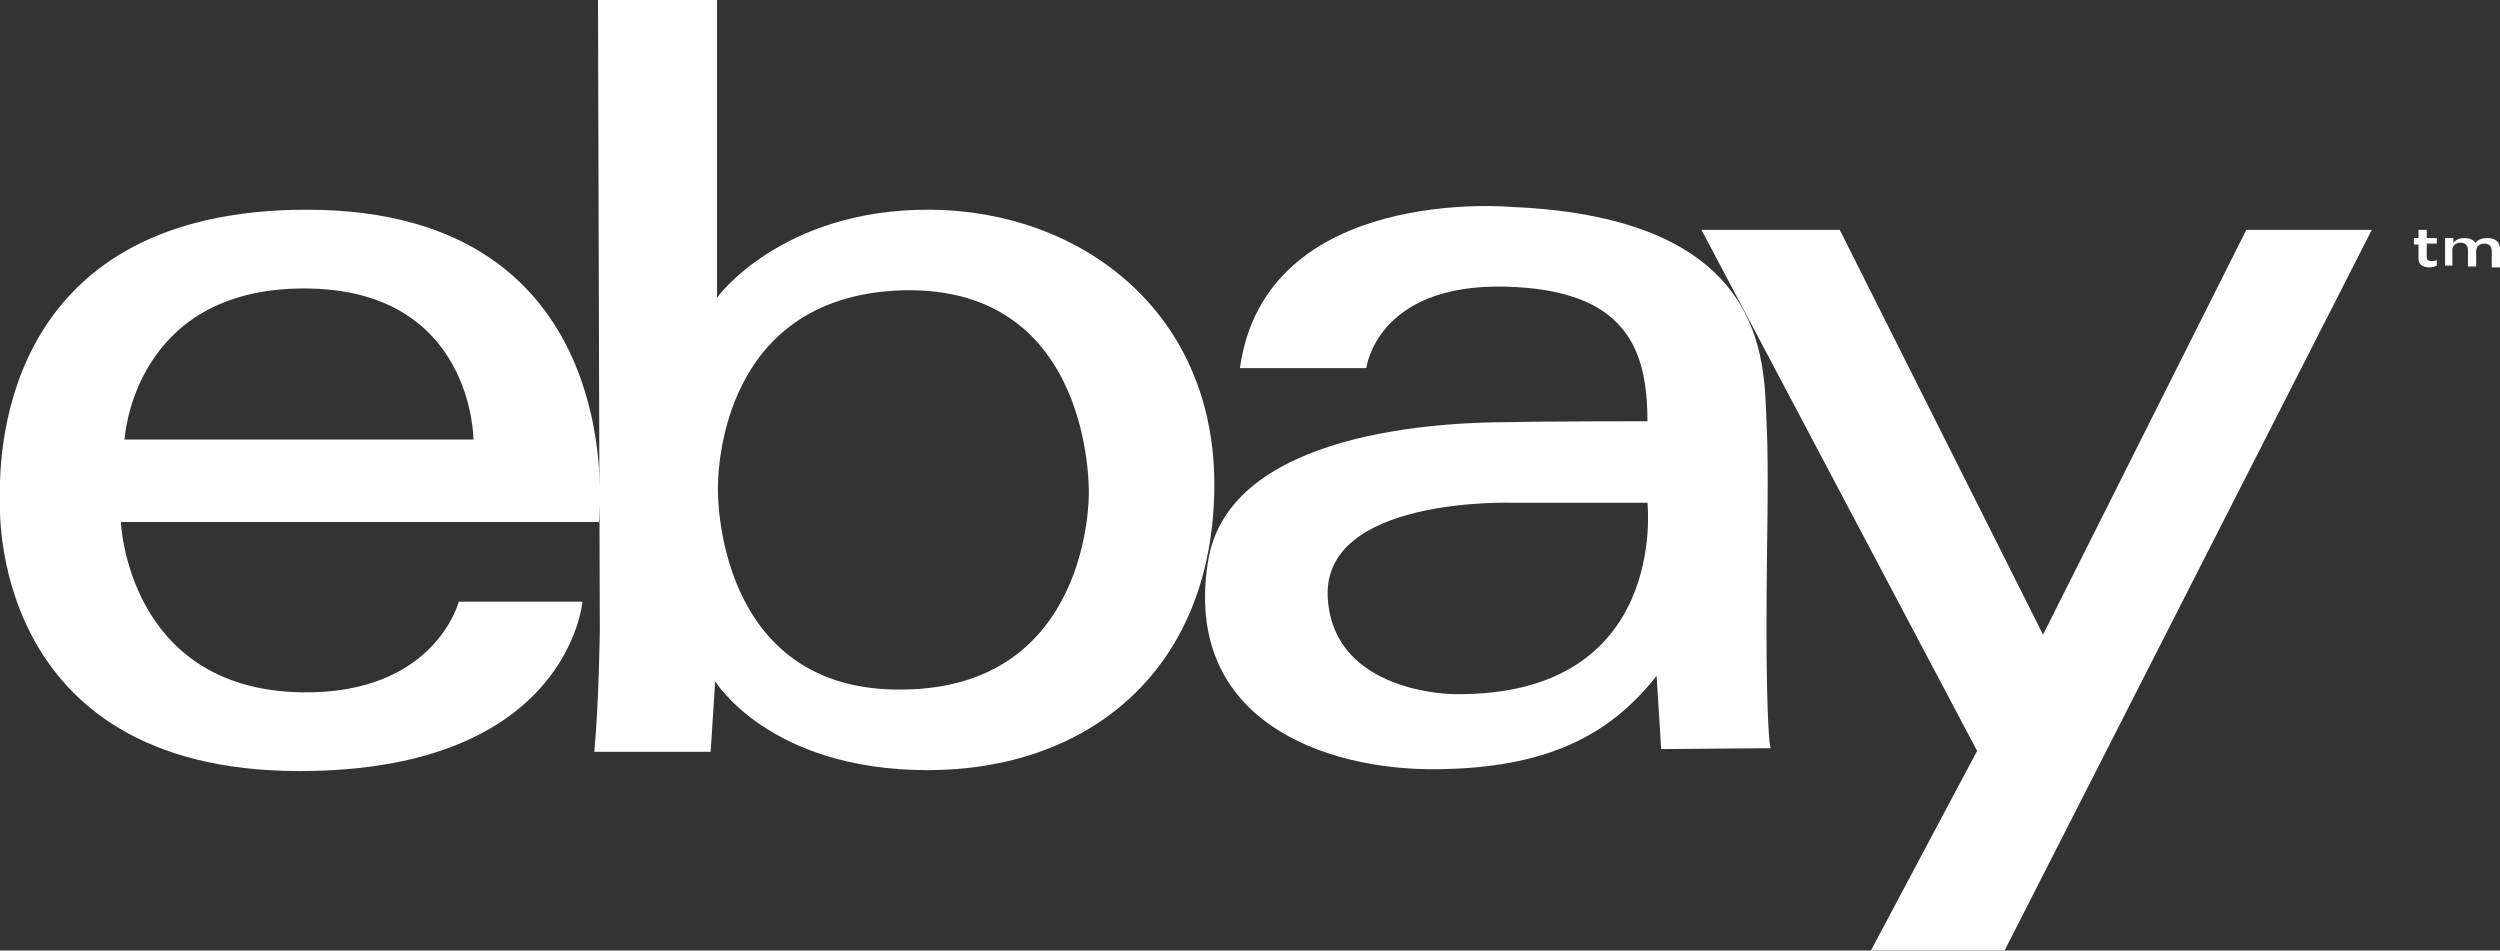 <?xml version="1.0" encoding="utf-8"?>
<!-- Generator: Adobe Illustrator 21.0.0, SVG Export Plug-In . SVG Version: 6.00 Build 0)  -->
<svg version="1.1" id="Layer_1" xmlns="http://www.w3.org/2000/svg" xmlns:xlink="http://www.w3.org/1999/xlink" x="0px" y="0px"
	 viewBox="0 0 273 103.8" style="enable-background:new 0 0 273 103.8;" xml:space="preserve">
<rect x="0" y="0" width="273" height="103.8" fill="#333333" stroke="none"/>
<style type="text/css">
	.st0{fill:#FFFFFF;}
</style>
<g>
	<g>
		<path class="st0" d="M33.5,22.9C1.1,22.9-0.2,48.1,0,54.7c0,0-1.6,29.5,32.7,29.5c29.4,0,30.9-18.5,30.9-18.5H50.1
			c0,0-2.6,10.2-17.3,9.9C13.9,75.2,13.2,57,13.2,57h52.2C65.4,57,69.3,22.9,33.5,22.9z M13.6,48c0,0,0.9-16.5,19.6-16.5
			C51.7,31.5,51.7,48,51.7,48H13.6z"/>
	</g>
</g>
<g>
	<g>
		<path class="st0" d="M101.6,22.9c-16.3-0.1-23.3,9.6-23.3,9.6V0h-13l0.2,68.8c0,0-0.1,8-0.6,13.3h12.7l0.5-7.7
			c0,0,5.9,9.7,23.2,9.7s30.9-10.6,31.3-30.4C133,34,117.9,23,101.6,22.9z M98.6,75.3C78,75.6,78.4,53.5,78.4,53.5
			s-0.7-21.2,20.2-21.8c20.9-0.5,20.3,22.2,20.3,22.2S119.2,75.1,98.6,75.3z"/>
	</g>
</g>
<g>
	<g>
		<path class="st0" d="M192.9,68.5c0-8.9,0.3-16.9,0-22.5c-0.3-6.5,0.3-22.2-27.8-23.4c0,0-26.9-2.5-29.7,17.6h13.8
			c0,0,1.1-9.2,15.1-8.9c13.2,0.3,15.6,6.7,15.6,14.7c0,0-11.3,0-15.1,0.1c-6.8,0-30.7,0.8-32.9,15.3c-2.7,17.3,12.8,22.7,24.9,22.6
			c12.1-0.1,19-3.7,24.1-10.2l0.5,8l12-0.1C193.2,82,192.9,77.5,192.9,68.5z M158.8,75.8c0,0-13.1,0-13.8-10.4
			c-0.8-11.2,20.1-10.5,20.1-10.5h14.8C179.9,54.9,182.3,76.1,158.8,75.8z"/>
	</g>
</g>
<polygon class="st0" points="185.8,25.1 200.9,25.1 223.1,69.3 245.3,25.1 259,25.1 218.9,103.8 204.3,103.8 215.9,82 "/>
<g>
	<path class="st0" d="M264.1,28.3v-1.6h-0.5V26h0.5v-0.9h0.9V26h1.1v0.6H265v1.5c0,0.3,0.2,0.4,0.5,0.4c0.2,0,0.4,0,0.6-0.1V29
		c-0.2,0.1-0.5,0.2-0.8,0.2C264.6,29.2,264.1,28.9,264.1,28.3z"/>
	<path class="st0" d="M267,26h0.9v0.5c0.3-0.3,0.6-0.5,1.2-0.5s1,0.2,1.2,0.5c0.3-0.3,0.7-0.5,1.3-0.5c0.9,0,1.4,0.4,1.4,1.2v2h-0.9
		v-1.8c0-0.5-0.3-0.8-0.8-0.8s-0.9,0.3-0.9,0.8v1.7h-0.9v-1.8c0-0.5-0.3-0.8-0.8-0.8s-0.9,0.3-0.9,0.8V29H267V26z"/>
</g>
</svg>
